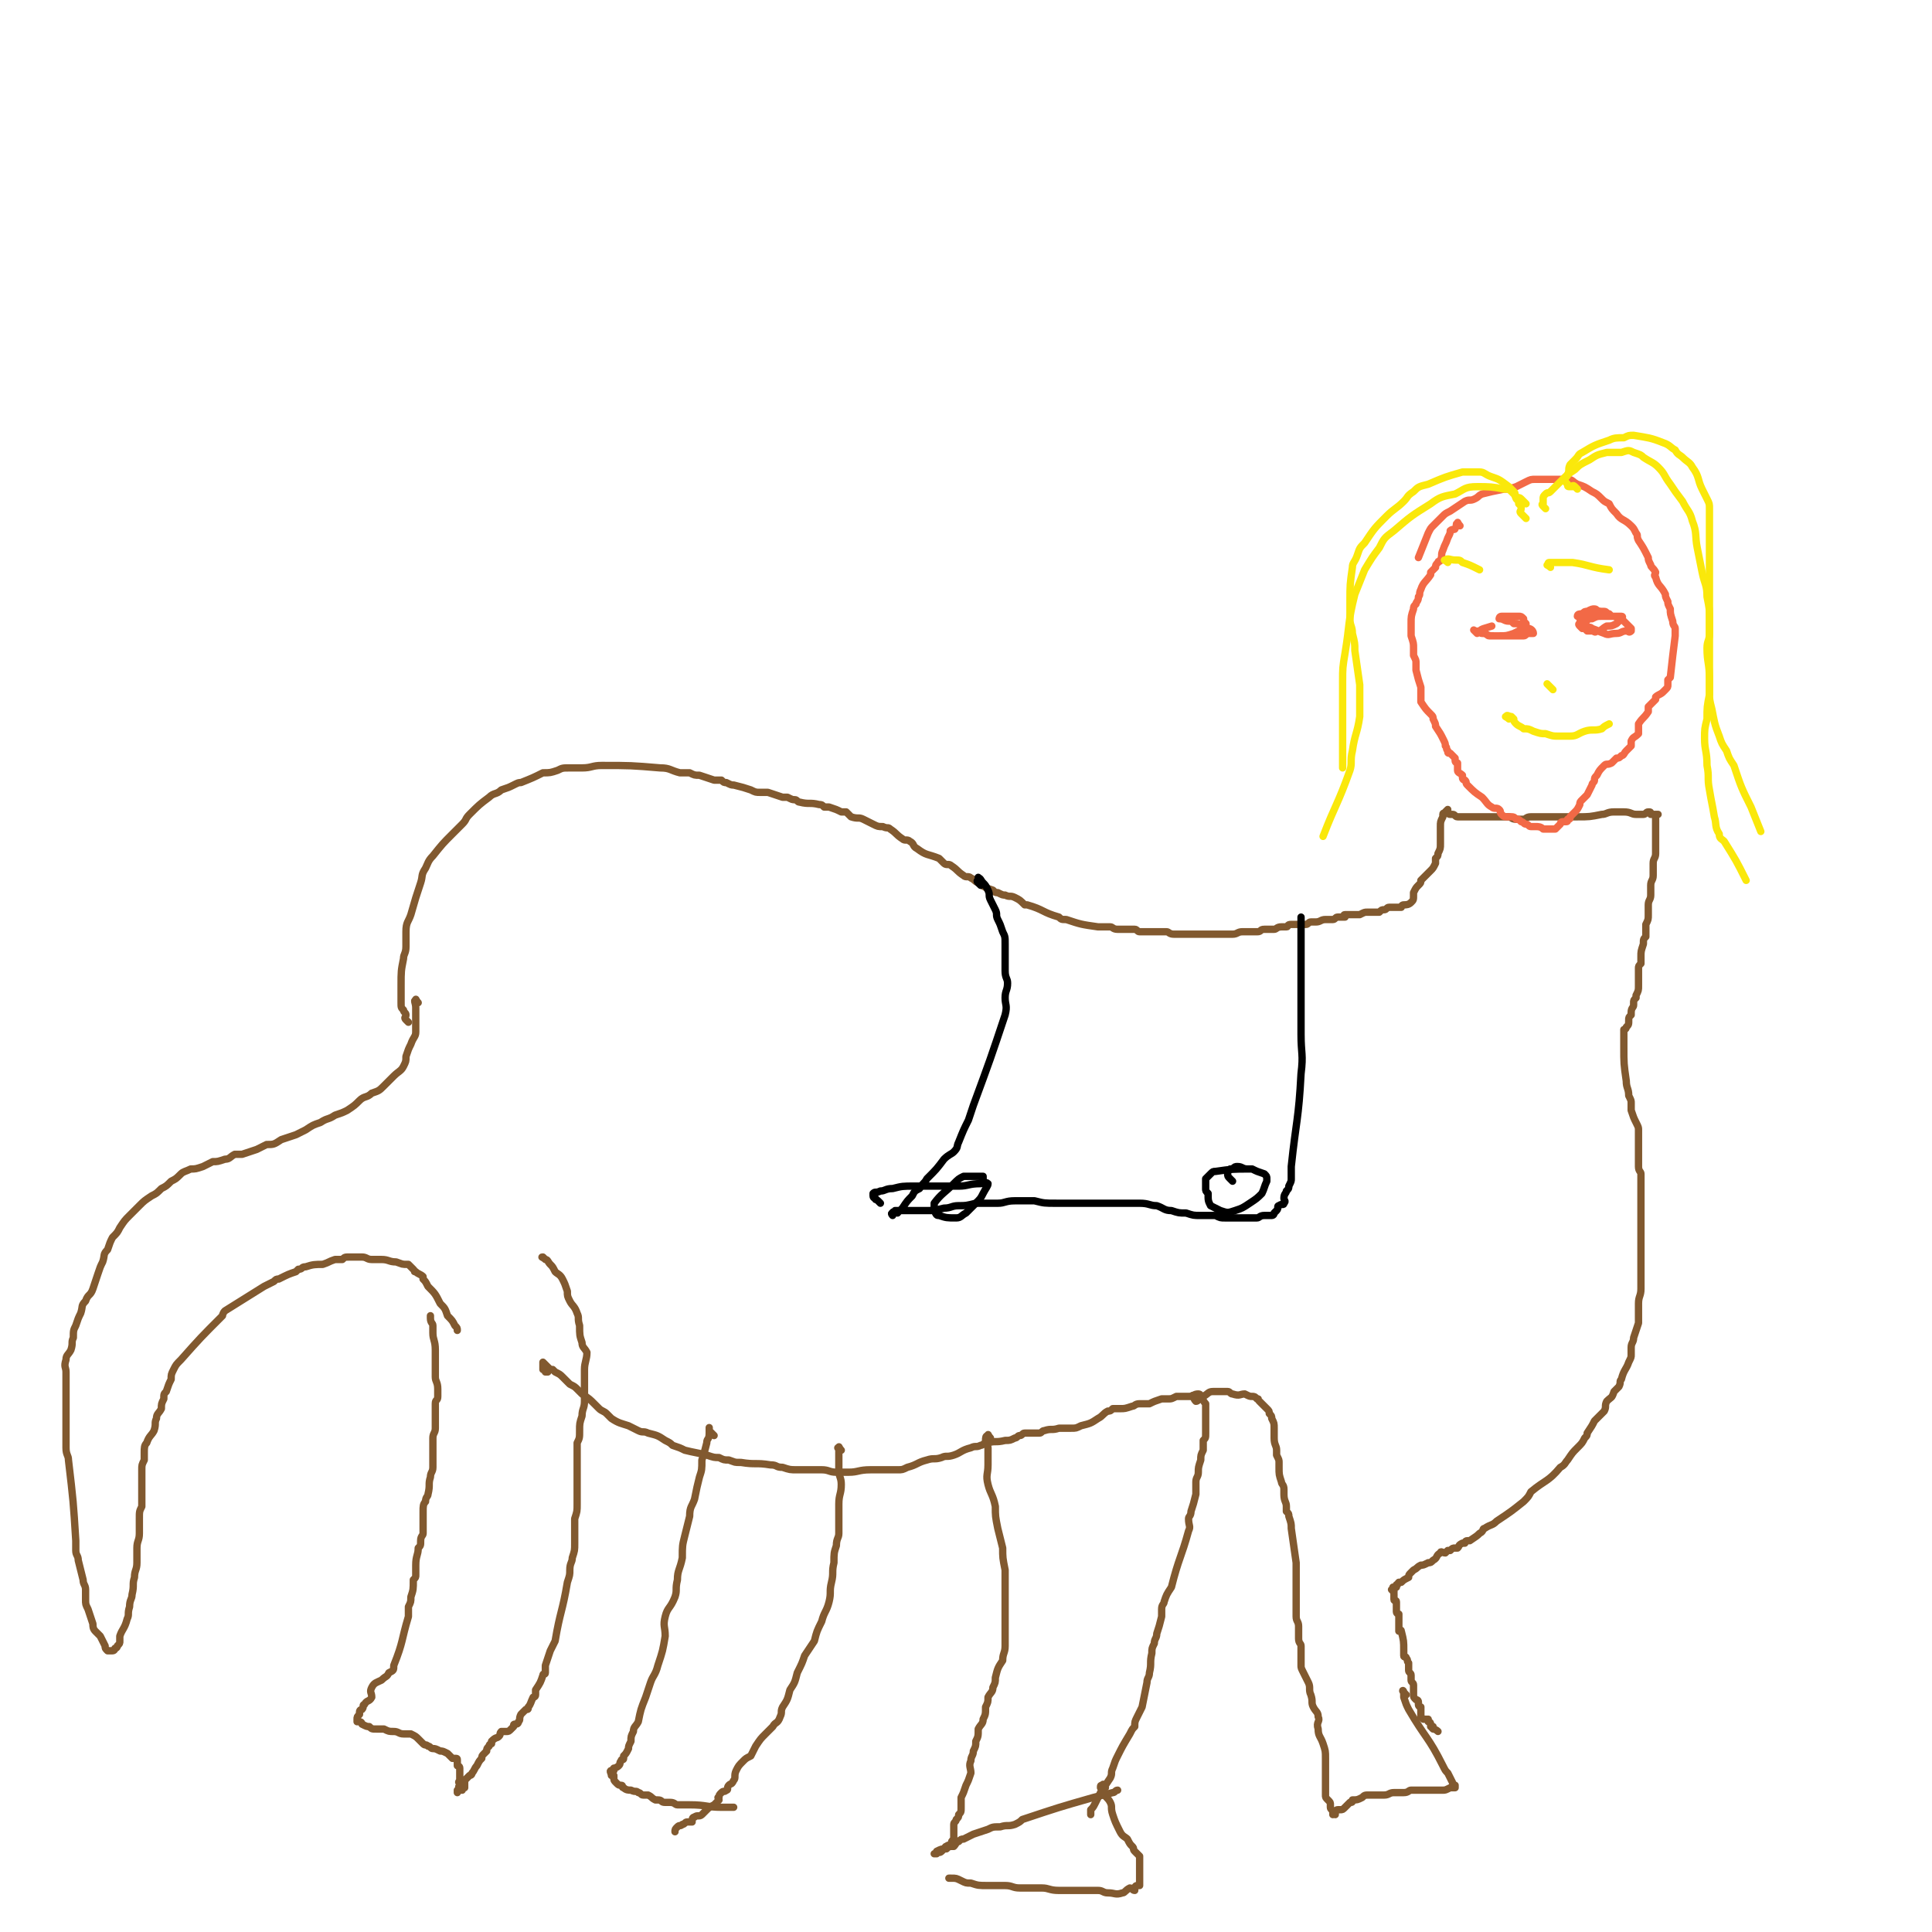 <svg viewBox='0 0 790 790' version='1.1' xmlns='http://www.w3.org/2000/svg' xmlns:xlink='http://www.w3.org/1999/xlink'><g fill='none' stroke='#81592F' stroke-width='3' stroke-linecap='round' stroke-linejoin='round'><path d='M167,418c-1,-1 -1,-1 -1,-1 -1,-1 0,-1 0,-2 0,-1 -1,-1 -1,-2 -1,-1 -1,-1 -1,-3 0,-1 0,-1 0,-3 0,-2 0,-2 0,-4 0,-6 0,-6 1,-11 0,-2 1,-2 1,-5 0,-3 0,-3 0,-6 0,-4 1,-4 2,-7 2,-7 2,-7 4,-13 1,-3 0,-3 2,-6 1,-2 1,-3 3,-5 4,-5 4,-5 8,-9 2,-2 2,-2 4,-4 2,-2 1,-2 3,-4 4,-4 4,-4 8,-7 2,-2 3,-1 5,-3 3,-1 3,-1 5,-2 2,-1 2,-1 3,-1 5,-2 5,-2 9,-4 3,0 3,0 6,-1 2,-1 2,-1 5,-1 2,0 2,0 5,0 4,0 4,-1 8,-1 12,0 12,0 24,1 4,0 4,1 8,2 2,0 2,0 4,0 2,1 2,1 4,1 3,1 3,1 6,2 2,0 2,0 3,0 1,1 1,1 2,1 2,1 2,1 3,1 4,1 4,1 7,2 2,1 2,1 4,1 2,0 2,0 3,0 3,1 3,1 6,2 1,0 1,0 2,0 2,1 2,1 3,1 1,0 1,1 2,1 4,1 4,0 8,1 1,0 1,0 2,1 1,0 1,0 2,0 3,1 3,1 5,2 1,0 1,0 2,0 1,1 1,1 2,2 3,1 3,0 5,1 2,1 2,1 4,2 2,1 2,1 4,1 2,1 2,0 3,1 3,2 2,2 5,4 1,1 2,0 3,1 2,1 1,2 3,3 4,3 4,2 9,4 1,1 1,1 2,2 1,1 2,0 3,1 3,2 2,2 5,4 1,1 2,0 3,1 2,1 1,1 3,2 3,2 3,2 6,3 1,1 1,1 2,1 2,1 2,1 3,1 2,1 2,0 4,1 2,1 2,1 4,3 0,0 0,0 1,0 7,2 6,3 13,5 1,1 1,1 3,1 6,2 6,2 13,3 2,0 2,0 5,0 1,0 1,1 3,1 3,0 3,0 7,0 1,0 1,1 2,1 1,0 1,0 2,0 2,0 2,0 3,0 2,0 2,0 4,0 1,0 1,0 2,0 1,0 1,1 3,1 3,0 4,0 7,0 2,0 2,0 3,0 2,0 2,0 3,0 1,0 1,0 2,0 3,0 3,0 6,0 1,0 2,0 3,0 2,0 2,-1 4,-1 3,0 3,0 6,0 2,0 1,-1 3,-1 1,0 1,0 2,0 1,0 1,0 2,0 1,0 1,-1 3,-1 1,0 1,0 2,0 1,0 0,-1 2,-1 2,0 2,0 4,0 1,0 1,0 2,0 1,0 1,-1 2,-1 0,0 1,0 2,0 2,0 2,-1 4,-1 0,0 0,0 1,0 1,0 1,0 2,0 1,0 1,-1 2,-1 1,0 2,0 3,0 0,0 -1,-1 0,-1 0,0 1,0 1,0 2,0 2,0 3,0 1,0 1,0 2,0 2,-1 2,-1 3,-1 2,0 2,0 3,0 1,0 1,0 2,0 1,-1 1,-1 2,-1 1,0 1,-1 2,-1 2,0 2,0 4,0 0,0 0,0 1,0 0,0 0,-1 1,-1 1,0 2,0 3,-1 1,-1 1,-1 1,-3 0,0 0,0 0,-1 1,-2 1,-2 2,-3 1,-1 1,-1 1,-2 1,-1 1,-1 2,-2 1,-1 1,-1 2,-2 1,-1 1,-1 2,-3 0,-1 0,-1 0,-2 1,-1 1,-1 1,-2 1,-2 1,-2 1,-4 0,-1 0,-1 0,-2 0,-1 0,-1 0,-2 0,-2 0,-2 0,-3 0,-2 0,-2 1,-4 0,0 0,0 0,-1 0,0 0,0 0,0 0,-1 1,0 1,-1 1,-1 1,-1 1,-1 0,0 0,1 0,1 0,0 0,0 0,0 0,0 0,1 1,1 0,0 1,0 1,0 1,0 1,1 2,1 0,0 1,0 1,0 1,0 1,0 2,0 2,0 2,0 4,0 2,0 2,0 3,0 2,0 2,0 4,0 1,0 1,0 3,0 2,0 2,0 4,0 1,0 1,1 3,1 0,0 0,0 1,0 1,0 1,0 2,0 1,0 1,-1 3,-1 3,0 3,0 6,0 2,0 2,0 4,0 1,0 1,0 3,0 2,0 2,0 5,0 1,0 1,0 1,0 5,0 5,0 10,-1 2,0 2,-1 5,-1 1,0 1,0 2,0 1,0 1,0 2,0 3,0 3,1 5,1 1,0 1,0 1,0 1,0 1,0 2,0 1,0 1,-1 2,-1 1,0 1,0 1,1 0,0 0,0 1,0 0,0 0,0 0,0 0,0 0,0 1,0 0,0 0,0 1,0 0,0 -1,0 -1,1 0,1 0,1 0,2 0,1 0,1 0,2 0,0 0,0 0,1 0,1 0,1 0,2 0,2 0,2 0,4 0,2 0,2 0,4 0,2 -1,2 -1,4 0,2 0,2 0,5 0,2 -1,2 -1,4 0,2 0,2 0,4 0,2 -1,2 -1,4 0,2 0,2 0,4 0,2 0,2 -1,4 0,2 0,2 0,5 -1,1 -1,1 -1,3 -1,3 -1,3 -1,5 0,2 0,2 0,3 -1,1 -1,1 -1,2 0,1 0,1 0,2 0,2 0,2 0,3 0,1 0,1 0,2 0,2 0,2 -1,4 0,1 0,1 0,1 -1,1 -1,1 -1,2 0,0 0,0 0,1 0,1 -1,1 -1,3 0,0 0,0 0,1 -1,1 -1,1 -1,2 0,2 0,2 -1,3 0,1 -1,1 -1,1 0,1 0,1 0,2 0,1 0,1 0,1 0,2 0,2 0,4 0,7 0,7 1,14 0,3 1,3 1,6 1,2 1,2 1,3 0,2 0,2 0,3 1,3 1,3 2,5 1,2 1,2 1,3 0,2 0,2 0,4 0,4 0,4 0,7 0,2 0,2 0,4 0,2 1,2 1,3 0,2 0,2 0,3 0,4 0,4 0,8 0,1 0,1 0,2 0,2 0,2 0,3 0,3 0,3 0,6 0,1 0,1 0,3 0,1 0,1 0,3 0,2 0,2 0,4 0,3 0,3 0,7 0,1 0,1 0,3 0,2 0,2 0,5 0,3 -1,3 -1,6 0,2 0,2 0,4 0,2 0,2 0,4 -1,3 -1,3 -2,6 0,2 -1,2 -1,4 0,1 0,1 0,3 0,1 0,1 -1,3 -1,3 -2,3 -3,7 -1,1 0,1 -1,3 -1,1 -1,1 -2,2 -1,3 -1,2 -3,4 -1,2 0,2 -1,4 -1,1 -1,1 -2,2 -1,1 -1,1 -2,2 -1,2 -1,2 -3,5 0,1 0,1 -1,2 -1,2 -1,2 -3,4 -2,2 -2,2 -4,5 -1,1 -1,2 -3,3 -5,6 -6,5 -12,10 -1,2 -1,2 -3,4 -5,4 -5,4 -11,8 -2,2 -2,1 -5,3 -1,0 0,1 -2,2 -1,1 -1,1 -4,3 0,0 -1,0 -1,0 -1,0 -1,1 -1,1 -1,0 -1,0 -1,0 -2,1 -1,1 -2,2 -1,0 -1,0 -1,0 -1,0 -1,0 -2,1 -1,0 -1,0 -1,0 -1,1 -1,1 -1,1 -1,0 -2,-1 -2,0 -2,1 -1,2 -3,3 -1,1 -1,1 -2,1 -2,1 -2,1 -3,1 -2,1 -1,1 -3,2 -1,1 -1,1 -1,1 -1,1 -1,1 -1,2 -2,1 -2,1 -3,2 -1,0 -1,0 -1,0 -1,1 0,1 -1,1 0,0 0,0 0,0 0,1 0,1 0,1 -1,0 -1,0 -1,0 -1,0 0,0 0,0 0,1 0,1 0,2 0,0 -1,-1 -1,-1 0,0 0,0 0,0 1,1 1,1 1,2 0,1 0,1 0,1 0,1 0,1 0,1 0,1 1,0 1,1 0,1 0,1 0,1 0,1 0,1 0,1 0,0 0,0 0,0 0,0 0,1 0,1 0,1 0,1 0,1 0,1 1,1 1,1 0,0 0,0 0,0 0,1 0,1 0,3 0,0 0,0 0,1 0,1 0,1 0,2 0,0 0,0 0,1 0,0 1,-1 1,0 1,4 1,4 1,8 0,1 0,1 0,2 0,1 1,0 1,1 1,1 0,1 1,2 0,0 0,0 0,1 0,1 0,1 0,2 0,1 1,1 1,2 0,0 0,0 0,1 0,0 0,0 0,1 0,1 1,1 1,2 0,1 0,1 0,1 0,1 0,1 0,2 0,0 0,0 0,1 0,1 0,1 1,2 0,0 1,0 1,1 0,0 0,0 0,1 0,1 1,1 1,1 0,1 0,1 0,2 0,1 0,1 0,2 0,0 0,0 1,1 1,0 1,0 2,0 0,0 0,1 0,1 0,0 1,0 1,1 0,0 0,0 0,0 0,0 0,1 0,1 0,0 1,0 1,0 0,0 0,0 0,0 0,1 0,1 0,1 0,0 0,0 0,0 0,0 -1,-1 0,0 0,0 1,0 2,1 '/><path d='M575,693c-1,-1 -1,-1 -1,-1 -1,-1 0,-1 0,0 0,0 0,0 0,1 0,1 0,1 0,1 1,3 1,3 2,5 7,12 8,11 14,23 1,2 1,2 2,3 1,2 1,2 2,4 0,0 0,1 0,1 0,0 1,0 1,0 0,1 0,1 0,1 0,0 0,0 0,0 0,0 -1,0 -1,0 -1,0 -1,0 -1,0 -2,1 -2,1 -3,1 -2,0 -2,0 -3,0 -2,0 -2,0 -4,0 -3,0 -3,0 -6,0 -1,0 -1,1 -3,1 -2,0 -2,0 -4,0 -2,0 -2,1 -4,1 -3,0 -3,0 -6,0 -2,0 -2,0 -3,1 -2,1 -2,1 -4,1 0,1 0,1 -1,1 -1,1 -1,1 -2,2 -1,1 -1,1 -2,1 -1,0 -1,0 -1,0 -1,0 -1,1 -1,2 -1,0 -1,-1 -1,-1 0,0 0,1 0,1 0,0 0,-1 0,-1 0,-1 -1,-1 -1,-2 0,-1 0,-1 0,-1 0,-1 0,-1 -1,-2 -1,-1 -1,-1 -1,-2 0,-2 0,-2 0,-4 0,-3 0,-3 0,-5 0,-3 0,-3 0,-6 0,-3 0,-3 -1,-6 -1,-3 -2,-3 -2,-6 -1,-3 1,-3 0,-5 0,-2 -1,-2 -2,-4 -1,-2 0,-2 -1,-5 -1,-2 0,-3 -1,-5 -1,-2 -1,-2 -2,-4 -1,-2 -1,-2 -1,-3 0,-2 0,-2 0,-4 0,-2 0,-2 0,-4 0,-1 -1,-1 -1,-3 0,-2 0,-2 0,-5 0,-2 -1,-2 -1,-4 0,-1 0,-1 0,-3 0,-2 0,-2 0,-4 0,-1 0,-1 0,-3 0,-1 0,-1 0,-3 0,-1 0,-1 0,-2 0,-1 0,-1 0,-1 0,-2 0,-2 0,-3 0,-1 0,-1 0,-3 -1,-7 -1,-7 -2,-14 0,-2 0,-2 -1,-5 0,-1 0,-1 -1,-2 0,-1 0,-1 0,-2 0,-2 -1,-2 -1,-5 0,-1 0,-1 0,-2 0,-2 -1,-2 -1,-3 -1,-3 -1,-3 -1,-6 0,-1 0,-1 0,-2 0,-1 0,-1 -1,-3 0,-1 0,-1 0,-2 0,-2 -1,-2 -1,-5 0,-1 0,-1 0,-2 0,-1 0,-1 0,-2 0,-2 0,-2 -1,-4 0,-1 0,-1 -1,-2 0,-1 0,-1 -1,-2 -1,-1 -1,-1 -3,-3 -1,-1 0,-1 -1,-1 -1,-1 -1,-1 -2,-1 -1,0 -1,0 -3,-1 -2,0 -2,1 -5,0 -1,0 -1,-1 -2,-1 -1,0 -1,0 -3,0 -2,0 -2,0 -3,0 -2,0 -2,1 -4,2 -1,0 -1,-1 -2,-1 -2,0 -2,1 -3,1 -3,0 -3,0 -6,0 -2,1 -2,1 -3,1 -2,0 -2,0 -3,0 -3,1 -3,1 -5,2 -1,0 -1,0 -2,0 -1,0 -1,0 -2,0 -2,0 -2,1 -3,1 -3,1 -3,1 -5,1 -2,0 -2,0 -3,0 -1,1 -1,1 -2,1 -2,1 -2,2 -4,3 -3,2 -3,2 -7,3 -2,1 -2,1 -4,1 -1,0 -1,0 -3,0 -1,0 -1,0 -2,0 -3,1 -3,0 -6,1 -1,0 -1,1 -2,1 -1,0 -1,0 -2,0 -2,0 -2,0 -4,0 -1,0 -1,1 -2,1 -1,0 -1,1 -2,1 -2,1 -2,1 -4,1 -4,1 -4,0 -7,1 -2,0 -2,1 -3,1 -2,1 -2,0 -4,1 -4,1 -4,2 -7,3 -3,1 -3,0 -5,1 -3,1 -3,0 -6,1 -4,1 -4,2 -8,3 -2,1 -2,1 -4,1 -3,0 -3,0 -6,0 -3,0 -3,0 -5,0 -5,0 -5,1 -9,1 -3,0 -3,0 -5,0 -3,0 -3,-1 -6,-1 -5,0 -5,0 -10,0 -3,0 -3,0 -6,-1 -3,0 -2,-1 -5,-1 -6,-1 -6,0 -12,-1 -3,0 -2,0 -5,-1 -2,0 -2,0 -4,-1 -2,0 -2,0 -5,-1 -4,-1 -5,-1 -9,-2 -2,-1 -2,-1 -5,-2 -1,-1 -1,-1 -3,-2 -3,-2 -3,-2 -7,-3 -2,-1 -2,0 -4,-1 -2,-1 -2,-1 -4,-2 -3,-1 -4,-1 -7,-3 -1,-1 -1,-1 -2,-2 -1,-1 -2,-1 -3,-2 -1,-1 -1,-1 -2,-2 -2,-2 -2,-2 -5,-4 -1,-1 -1,-1 -2,-2 -1,-1 -1,-1 -3,-2 -1,-1 -1,-1 -3,-3 -1,-1 -1,-1 -3,-2 0,0 0,0 -1,-1 -1,0 -1,0 -2,-1 0,0 0,0 -1,-1 0,0 -1,-1 -1,-1 0,0 0,1 0,1 0,0 0,0 0,1 0,0 0,0 0,1 0,0 1,-1 1,-1 0,0 0,1 0,1 0,1 0,1 0,1 0,0 1,0 1,0 '/><path d='M223,515c-1,-1 -2,-1 -1,-1 0,0 0,0 1,1 1,0 1,1 2,2 1,1 1,1 2,3 1,1 2,1 3,3 1,2 1,2 2,5 0,2 0,2 1,4 1,2 2,2 3,5 1,2 0,2 1,5 0,4 0,4 1,7 0,2 1,2 2,4 0,3 -1,4 -1,7 0,3 0,3 0,6 0,4 0,4 0,7 0,3 -1,3 -1,6 -1,3 -1,3 -1,6 0,3 0,3 -1,5 0,3 0,3 0,6 0,3 0,3 0,6 0,3 0,3 0,7 0,3 0,3 0,6 0,3 0,3 -1,6 0,3 0,3 0,5 0,3 0,3 0,5 0,3 0,3 -1,6 0,2 -1,2 -1,5 0,2 0,2 -1,5 -2,12 -3,12 -5,24 -1,2 -1,2 -2,4 -1,3 -1,3 -2,6 0,1 0,1 0,3 0,1 -1,0 -1,1 -1,3 -1,3 -3,6 0,0 0,1 0,2 0,1 -1,1 -1,1 -1,2 -1,3 -2,4 0,1 0,1 -1,1 -1,1 -1,1 -1,1 -1,1 -1,1 -1,1 -1,2 0,2 -1,3 0,1 -1,1 -1,1 -1,0 -1,0 -1,1 -1,1 -1,1 -1,1 -1,1 -1,1 -2,1 -1,0 -1,0 -2,0 -1,1 0,1 -1,2 -1,1 -1,0 -3,2 0,0 0,0 0,1 0,0 -1,0 -1,1 -1,1 -1,1 -1,2 0,0 0,0 -1,1 -1,1 -1,1 -1,2 -1,1 -1,1 -2,3 -1,1 -1,2 -2,3 0,1 -1,1 -1,1 -1,1 -1,1 -1,1 -1,1 -1,1 -1,2 0,0 0,0 0,1 0,0 0,0 0,1 0,0 -1,0 -1,0 0,0 0,0 0,0 -1,1 -1,1 -1,1 -1,0 -1,0 -1,0 0,0 0,0 0,0 0,1 0,1 0,1 0,0 0,-1 0,-1 0,0 0,0 1,0 0,0 1,0 1,0 -1,0 -2,0 -2,0 0,0 1,0 1,-1 0,0 0,0 0,0 0,0 0,0 0,0 0,0 0,0 0,0 -1,-1 0,0 0,0 0,0 0,0 0,0 1,-1 1,-1 1,-1 0,-1 0,-1 -1,-1 0,0 0,0 0,0 -1,0 0,-1 0,-1 0,-1 0,-1 0,-1 0,-1 0,-1 0,-1 0,-1 0,-1 0,-1 0,-1 0,-1 0,-1 0,-1 0,-1 0,-1 0,-1 -1,-1 -1,-1 0,-1 0,-1 0,-1 0,-1 0,-1 0,-1 0,-1 0,-1 -1,-1 0,0 0,0 -1,0 0,0 0,0 -1,-1 0,0 0,0 0,0 -1,-1 -1,-1 -1,-1 -2,-1 -2,-1 -3,-1 -2,-1 -2,-1 -3,-1 -1,0 -1,-1 -2,-1 -1,-1 -1,0 -2,-1 -1,-1 -1,-1 -2,-2 -1,-1 -1,-1 -3,-2 -1,0 -1,0 -3,0 -2,0 -2,-1 -4,-1 -2,0 -2,0 -4,-1 -1,0 -1,0 -3,0 -2,0 -2,0 -3,-1 -1,0 -1,0 -3,-1 0,0 0,0 0,0 0,0 0,-1 -1,-1 0,0 0,0 -1,0 0,0 0,0 0,0 0,-1 0,-1 0,-1 0,-1 0,-1 1,-2 0,-1 0,-1 0,-1 0,-1 1,-1 1,-1 1,-1 0,-2 1,-2 1,-2 2,-1 3,-3 0,-2 -1,-2 0,-4 1,-2 2,-2 4,-3 2,-2 2,-1 3,-3 2,-1 2,-1 2,-3 4,-10 3,-10 6,-20 0,-2 0,-2 0,-4 1,-2 1,-2 1,-4 1,-3 1,-3 1,-7 1,-1 1,-1 1,-2 0,-2 0,-2 0,-4 0,-4 1,-4 1,-7 1,-1 1,-1 1,-3 0,-2 1,-2 1,-3 0,-2 0,-2 0,-3 0,-3 0,-3 0,-6 0,-2 0,-3 1,-4 0,-2 1,-2 1,-3 1,-4 0,-4 1,-7 0,-2 1,-2 1,-4 0,-4 0,-4 0,-8 0,-2 0,-2 0,-4 0,-2 1,-2 1,-4 0,-2 0,-2 0,-4 0,-3 0,-3 0,-6 0,-2 1,-1 1,-3 0,-2 0,-2 0,-3 0,-3 -1,-3 -1,-5 0,-1 0,-1 0,-2 0,-2 0,-2 0,-4 0,-2 0,-2 0,-5 0,-4 -1,-4 -1,-7 0,-1 0,-2 0,-3 0,-1 -1,-1 -1,-3 0,0 0,0 0,-1 '/><path d='M171,410c-1,-1 -1,-2 -1,-1 -1,0 0,1 0,3 0,2 0,2 0,4 0,3 0,3 0,6 0,2 -1,2 -2,5 -1,2 -1,2 -2,5 0,2 0,2 -1,4 -1,2 -2,2 -4,4 -2,2 -2,2 -4,4 -2,2 -2,2 -5,3 -2,2 -3,1 -5,3 -2,2 -2,2 -5,4 -2,1 -2,1 -5,2 -3,2 -3,1 -6,3 -3,1 -3,1 -6,3 -2,1 -2,1 -4,2 -3,1 -3,1 -6,2 -3,2 -3,2 -6,2 -2,1 -2,1 -4,2 -3,1 -3,1 -6,2 -1,0 -1,0 -3,0 -2,1 -2,2 -4,2 -3,1 -3,1 -5,1 -2,1 -2,1 -4,2 -3,1 -3,1 -5,1 -2,1 -3,1 -4,2 -2,2 -2,2 -4,3 -2,2 -2,2 -4,3 -2,2 -2,2 -4,3 -3,2 -3,2 -5,4 -2,2 -2,2 -4,4 -2,2 -2,2 -4,5 -1,2 -1,2 -3,4 -1,2 -1,2 -2,5 -2,2 -1,2 -2,5 -1,2 -1,2 -2,5 -1,3 -1,3 -2,6 -1,3 -2,2 -3,5 -2,2 -1,2 -2,5 -1,2 -1,2 -2,5 -1,2 -1,2 -1,5 -1,2 0,2 -1,5 -1,2 -2,2 -2,4 -1,3 0,3 0,5 0,3 0,3 0,6 0,1 0,1 0,3 0,2 0,2 0,4 0,2 0,2 0,4 0,2 0,2 0,3 0,2 0,2 0,4 0,2 0,2 0,4 0,2 0,2 0,3 0,3 1,3 1,5 2,17 2,17 3,33 0,2 0,2 0,4 0,2 1,2 1,4 1,4 1,4 2,8 0,2 1,2 1,4 0,2 0,2 0,4 0,2 0,2 1,4 1,3 1,3 2,6 0,1 0,2 1,3 1,1 1,1 2,2 1,2 1,2 2,4 0,1 0,1 1,2 1,0 1,0 2,0 0,0 0,0 0,0 1,0 1,-1 1,-1 0,0 1,0 1,-1 1,-1 1,-1 1,-2 0,-1 0,-1 0,-2 1,-3 2,-3 3,-7 1,-2 0,-2 1,-5 0,-3 1,-3 1,-5 1,-4 0,-4 1,-7 0,-3 1,-3 1,-6 0,-3 0,-3 0,-6 0,-3 1,-3 1,-6 0,-1 0,-1 0,-3 0,-2 0,-2 0,-3 0,-3 0,-3 1,-5 0,-3 0,-3 0,-5 0,-3 0,-3 0,-6 0,-2 0,-2 0,-4 0,-2 0,-2 1,-4 0,-1 0,-1 0,-3 0,-2 0,-3 1,-4 1,-3 2,-3 3,-5 1,-3 0,-3 1,-5 0,-2 1,-2 2,-4 0,-2 0,-2 1,-4 0,-2 0,-2 1,-3 1,-3 1,-3 2,-5 0,-2 0,-2 1,-4 1,-2 1,-2 3,-4 8,-9 8,-9 17,-18 0,0 0,-1 1,-2 8,-5 8,-5 16,-10 2,-1 2,-1 4,-2 1,-1 1,-1 2,-1 4,-2 4,-2 7,-3 1,-1 1,-1 1,-1 2,0 1,-1 3,-1 3,-1 4,-1 7,-1 3,-1 2,-1 5,-2 1,0 1,0 3,0 1,-1 1,-1 3,-1 3,0 3,0 5,0 2,0 2,1 4,1 2,0 2,0 4,0 3,0 3,1 6,1 3,1 2,1 5,1 0,0 0,0 0,0 1,1 1,1 2,2 1,1 0,1 1,1 1,1 2,1 3,2 0,0 0,1 0,1 1,1 1,1 2,3 3,3 3,3 5,7 2,2 2,2 3,5 2,2 2,2 3,4 1,1 1,1 1,2 '/><path d='M489,572c-1,-1 -2,-2 -1,-1 0,0 0,1 1,2 1,0 1,-1 2,-1 1,0 1,1 2,2 0,0 0,0 0,1 0,1 0,1 0,2 0,0 0,0 0,0 0,1 0,1 0,2 0,1 0,1 0,2 0,2 0,2 0,3 0,1 0,1 0,2 0,2 0,2 -1,3 0,2 0,2 0,4 -1,2 -1,2 -1,4 -1,3 -1,3 -1,5 0,2 -1,2 -1,4 0,2 0,3 0,5 -1,4 -1,4 -2,7 0,2 -1,2 -1,3 0,3 1,3 0,5 -3,11 -4,11 -7,23 -2,3 -2,3 -3,6 0,1 -1,1 -1,3 0,1 0,1 0,3 -1,4 -1,4 -2,7 0,2 -1,2 -1,4 -1,2 -1,2 -1,4 -1,4 0,4 -1,8 0,2 -1,2 -1,4 -1,5 -1,5 -2,10 -1,2 -1,2 -2,4 -1,2 -1,2 -1,4 -1,1 -1,1 -2,3 -3,5 -3,5 -5,9 -1,2 -1,2 -2,5 -1,2 0,2 -1,4 -2,3 -2,3 -4,6 -1,2 -1,2 -2,4 -1,2 -1,2 -2,3 0,1 0,1 0,2 '/><path d='M405,588c-1,-1 -1,-2 -1,-1 -1,0 -1,1 -1,2 0,2 1,2 1,3 0,4 0,4 0,7 0,4 -1,4 0,8 1,4 2,4 3,9 0,4 0,4 1,9 1,4 1,4 2,8 0,4 0,4 1,9 0,4 0,4 0,8 0,5 0,5 0,9 0,4 0,4 0,7 0,3 0,4 0,7 0,3 -1,3 -1,6 -2,3 -2,3 -3,7 0,2 0,2 -1,4 0,2 -1,2 -2,4 0,2 0,2 -1,4 0,3 0,3 -1,5 0,2 -1,2 -2,4 0,3 0,3 -1,5 0,2 0,2 -1,4 0,2 -1,2 -1,4 -1,2 0,3 0,5 -1,3 -1,3 -2,5 -1,3 -1,3 -2,5 0,2 0,2 0,4 0,2 0,2 -1,3 0,1 0,1 -1,2 0,1 -1,1 -1,2 0,1 0,1 0,2 0,1 0,1 0,1 0,1 0,1 0,1 0,1 0,1 0,2 -1,1 -1,1 -1,2 -1,1 -1,0 -2,1 -1,0 0,1 -1,1 -1,1 -1,1 -1,1 -1,1 -1,0 -2,0 0,0 0,1 0,1 0,0 -1,0 -1,0 0,0 1,0 1,0 0,0 0,-1 0,-1 0,0 0,0 0,0 2,-1 2,-1 4,-1 1,-1 1,-1 3,-1 1,-1 1,-2 2,-2 1,-1 1,-1 2,-1 2,-1 2,-1 4,-2 3,-1 3,-1 6,-2 2,-1 2,-1 5,-1 3,-1 3,0 6,-1 2,-1 2,-1 3,-2 15,-5 15,-5 29,-9 4,-1 4,-1 8,-2 1,0 1,-1 2,-1 '/><path d='M452,731c-1,-1 -1,-2 -1,-1 -1,0 -1,0 -1,1 0,0 0,0 0,0 1,0 1,0 1,0 0,1 -1,1 0,2 1,2 2,2 3,4 1,2 0,2 1,5 1,3 1,3 3,7 1,2 2,2 3,3 1,2 1,2 2,3 1,1 0,1 1,2 1,1 1,1 2,2 0,1 0,1 0,1 0,1 0,1 0,2 0,3 0,3 0,5 0,0 0,0 0,1 0,1 0,1 0,2 0,1 0,1 0,1 0,0 -1,0 -1,0 -1,0 -1,1 -1,2 -1,0 -1,-1 -2,-1 -2,1 -2,2 -3,2 -3,1 -3,0 -6,0 -2,0 -2,-1 -4,-1 -4,0 -4,0 -7,0 -5,0 -5,0 -9,0 -4,0 -4,-1 -7,-1 -4,0 -4,0 -9,0 -3,0 -3,-1 -6,-1 -3,0 -3,0 -7,0 -4,0 -4,0 -7,-1 -2,0 -2,0 -4,-1 -2,-1 -2,-1 -4,-1 -1,0 -1,0 -1,0 '/><path d='M344,593c-1,-1 -1,-2 -1,-1 -1,0 0,0 0,1 0,2 0,2 0,4 0,2 0,2 0,4 0,3 1,3 1,6 0,4 -1,4 -1,8 0,3 0,3 0,6 0,3 0,3 0,6 0,2 -1,2 -1,5 -1,3 -1,3 -1,7 -1,4 0,4 -1,8 -1,4 0,4 -1,8 -1,4 -2,4 -3,8 -2,4 -2,4 -3,8 -2,3 -2,3 -4,6 -1,3 -1,3 -3,7 -1,4 -1,4 -3,7 -1,4 -1,4 -3,7 -1,2 0,2 -1,4 -1,3 -2,2 -3,4 -2,2 -2,2 -3,3 -2,2 -2,2 -4,5 -1,2 -1,2 -2,4 -2,1 -2,1 -3,2 -2,2 -2,2 -3,4 -1,2 0,3 -1,4 -1,2 -1,1 -2,2 -1,1 0,2 -1,2 -1,1 -1,0 -2,1 -1,1 -1,1 -1,2 -1,0 0,0 0,1 -1,1 -1,1 -2,2 -2,1 -2,1 -3,2 -1,1 -1,1 -2,2 -1,1 -2,0 -3,1 -1,0 -1,1 -1,2 -1,0 -1,0 -2,0 -1,0 -1,1 -2,1 -1,1 -1,0 -2,1 -1,1 -1,1 -1,2 '/><path d='M292,587c-1,-1 -1,-1 -1,-1 -1,-1 0,0 0,0 -1,0 -1,-1 -1,-1 0,-1 0,-2 0,-1 0,0 0,1 0,2 0,3 -1,2 -1,4 -1,4 -1,4 -2,7 0,4 0,4 -1,7 -1,4 -1,4 -2,9 -1,3 -2,3 -2,7 -1,4 -1,4 -2,8 -1,4 -1,4 -1,9 -1,5 -2,5 -2,9 -1,4 0,4 -1,7 -2,5 -3,4 -4,8 -1,4 0,4 0,8 -1,6 -1,6 -3,12 -1,4 -2,4 -3,7 -1,3 -1,3 -2,6 -2,5 -2,5 -3,10 -1,2 -2,2 -2,4 -1,2 -1,2 -1,4 -1,2 -1,2 -1,3 -1,2 -1,2 -2,3 0,1 0,1 0,1 0,1 -1,0 -1,1 -1,1 0,1 -1,2 -1,1 -2,1 -2,1 -1,1 0,1 0,1 0,0 -1,0 -1,0 -1,0 0,1 0,2 0,0 1,0 1,0 0,0 0,0 0,0 0,0 0,1 0,1 0,1 0,1 1,2 1,1 1,1 2,1 1,0 0,1 1,1 1,1 2,1 3,1 2,1 2,0 3,1 1,0 1,1 2,1 1,0 1,0 2,0 2,1 1,1 3,2 0,0 0,0 1,0 2,0 1,1 3,1 1,0 1,0 2,0 2,0 2,1 3,1 2,0 2,0 5,0 7,0 7,1 13,1 1,0 1,0 2,0 0,0 0,0 1,0 0,0 0,0 1,0 0,0 0,0 0,0 1,0 1,0 1,0 0,0 0,0 0,0 '/></g>
<g fill='none' stroke='#000000' stroke-width='3' stroke-linecap='round' stroke-linejoin='round'><path d='M401,362c-1,-1 -1,-1 -1,-1 -1,-1 0,-1 0,-1 0,-1 0,-2 0,-1 1,0 1,1 2,2 1,1 1,1 2,3 1,2 0,2 1,4 1,2 1,2 2,4 1,2 0,2 1,4 1,2 1,2 2,5 1,2 1,2 1,5 0,3 0,3 0,6 0,2 0,2 0,5 0,3 1,3 1,5 0,3 -1,3 -1,6 0,3 1,3 0,7 -6,18 -6,18 -13,37 -1,3 -1,3 -2,6 -2,4 -2,4 -4,9 -1,2 0,2 -2,4 -1,1 -2,1 -4,3 -3,4 -3,4 -7,8 -1,2 -2,2 -3,4 -2,1 -2,1 -3,3 -2,2 -2,2 -4,5 0,0 0,0 -1,1 -1,0 0,0 -1,1 -1,0 -2,-1 -2,0 -1,0 0,1 0,1 0,0 0,-1 0,-1 0,-1 1,0 1,0 0,0 0,-1 0,-1 0,0 1,0 2,0 0,0 0,0 1,0 1,0 1,0 2,0 2,0 2,0 3,0 3,0 3,0 5,0 3,0 3,0 7,-1 3,0 3,-1 6,-1 3,0 3,0 7,-1 4,0 4,0 9,0 3,0 3,-1 7,-1 4,0 4,0 8,0 4,1 4,1 9,1 3,0 3,0 6,0 4,0 4,0 7,0 4,0 4,0 8,0 4,0 4,0 7,0 3,0 3,0 6,0 4,0 4,1 7,1 3,1 3,2 6,2 3,1 3,1 6,1 3,1 3,1 6,1 3,0 3,0 6,0 2,1 2,1 4,1 2,0 2,0 4,0 2,0 2,0 3,0 3,0 3,0 6,0 1,0 1,-1 3,-1 1,0 1,0 2,0 1,0 1,0 1,0 1,0 1,-1 1,-1 1,-1 1,-1 1,-1 1,-1 0,-2 1,-2 1,-1 2,0 2,-1 1,-1 0,-1 0,-2 0,-2 1,-2 1,-3 1,-1 1,-1 1,-2 1,-2 1,-2 1,-3 0,-3 0,-3 0,-5 2,-19 3,-19 4,-38 1,-8 0,-8 0,-16 0,-4 0,-4 0,-8 0,-3 0,-3 0,-7 0,-7 0,-7 0,-14 0,-3 0,-3 0,-6 0,-3 0,-3 0,-5 0,-2 0,-2 0,-4 0,-2 0,-2 0,-4 0,0 0,0 0,0 '/><path d='M504,483c-1,-1 -1,-1 -1,-1 -1,-1 -1,-1 -1,-2 0,0 0,0 0,0 0,-1 0,-1 1,-2 0,0 0,0 1,0 1,-1 1,-1 2,-1 2,0 2,1 4,1 1,0 1,0 2,0 2,1 2,1 5,2 1,1 1,1 1,2 0,1 0,1 0,1 -1,2 -1,3 -2,5 -2,2 -2,2 -5,4 -3,2 -3,2 -6,3 -3,1 -3,1 -6,0 -2,-1 -2,-1 -4,-2 -1,-2 -1,-2 -1,-5 -1,-1 -1,-1 -1,-2 0,-2 0,-2 0,-4 1,-1 1,-1 2,-2 1,-1 1,-1 2,-1 7,-1 7,-1 14,-1 '/><path d='M360,492c-1,-1 -1,-1 -1,-1 -1,-1 -1,0 -1,-1 0,0 -1,0 -1,-1 0,0 0,-1 0,-1 1,-1 1,0 3,-1 2,0 2,-1 5,-1 4,-1 4,-1 9,-1 4,0 4,0 9,0 4,0 4,0 9,0 4,0 4,-1 9,-1 1,0 2,-1 3,0 0,1 -1,2 -2,4 -1,2 -1,2 -3,4 -2,2 -2,2 -4,4 -2,1 -2,2 -4,2 -4,0 -4,0 -7,-1 -1,0 -1,0 -2,-2 0,-1 0,-2 0,-3 3,-4 4,-4 8,-8 2,-2 2,-2 4,-3 4,0 4,0 8,0 0,0 0,1 0,1 '/></g>
<g fill='none' stroke='#F26946' stroke-width='3' stroke-linecap='round' stroke-linejoin='round'><path d='M597,215c-1,-1 -1,-2 -1,-1 -1,0 0,1 -1,2 0,1 -1,0 -2,1 0,1 0,1 -1,3 -1,3 -1,2 -2,5 -1,2 0,2 -1,4 0,1 -1,0 -1,1 -1,1 -1,1 -1,2 -1,1 -1,1 -2,2 0,1 0,1 0,1 -2,3 -3,3 -4,6 -1,2 0,2 -1,3 0,2 -1,2 -1,3 -1,1 -1,1 -1,2 -1,3 -1,3 -1,6 0,1 0,1 0,2 0,2 0,2 0,3 1,3 1,3 1,5 0,2 0,2 0,3 1,2 1,2 1,3 0,2 0,2 0,3 1,4 1,4 2,7 0,2 0,2 0,3 0,2 0,2 0,3 2,3 2,3 4,5 1,1 1,1 1,2 1,2 1,2 1,3 2,3 2,3 3,5 1,2 1,2 1,3 1,1 0,1 1,2 0,1 0,1 1,1 1,1 1,1 2,2 0,0 0,1 0,1 0,1 1,1 1,1 0,1 0,2 0,3 0,1 1,1 2,2 0,0 0,0 0,1 0,1 1,1 1,1 1,1 0,1 1,2 3,3 3,3 6,5 2,2 2,3 4,4 1,1 2,0 3,1 1,1 0,1 1,2 1,1 1,1 3,1 0,0 0,0 1,0 1,0 1,0 2,1 1,0 1,0 2,1 1,0 1,1 2,1 1,0 1,1 2,1 1,0 1,0 2,0 1,0 2,0 3,1 0,0 0,0 0,0 1,0 1,0 2,0 0,0 0,0 1,0 0,0 0,0 1,0 0,0 1,0 1,0 0,0 0,0 1,-1 0,0 0,0 1,-1 0,0 0,0 0,0 0,0 0,-1 1,-1 0,0 0,0 1,0 1,0 1,0 1,-1 1,0 1,0 1,-1 1,-1 1,-1 2,-2 1,-1 1,-1 2,-3 0,-1 0,-1 1,-2 1,-1 1,-1 2,-2 1,-2 1,-2 2,-4 0,-1 1,-1 1,-2 0,-1 0,-1 1,-2 1,-2 1,-2 3,-4 1,-1 1,0 3,-1 1,-1 1,-1 2,-2 1,0 1,0 2,-1 1,0 1,-1 2,-2 1,-1 1,-1 2,-2 0,0 0,-1 0,-2 1,-2 1,-1 3,-3 0,-1 0,-1 0,-2 0,0 0,0 0,-1 0,-1 0,-1 0,-1 2,-3 2,-2 4,-5 0,0 0,-1 0,-2 0,0 0,0 1,-1 1,-1 1,-1 2,-2 0,0 0,-1 0,-1 1,-1 2,-1 3,-2 0,0 0,0 1,-1 1,-1 1,-1 1,-2 0,-1 0,-1 0,-2 1,-1 1,-1 1,-1 1,-9 1,-9 2,-17 0,-1 0,-1 0,-3 0,-1 -1,-1 -1,-3 -1,-3 -1,-3 -1,-5 -1,-2 -1,-2 -1,-3 -1,-2 -1,-2 -1,-3 -2,-4 -3,-3 -4,-7 -1,-1 0,-1 0,-2 -1,-2 -2,-2 -2,-3 -1,-2 -1,-2 -1,-3 -2,-4 -2,-4 -4,-7 -1,-2 0,-2 -1,-3 -1,-2 -1,-2 -2,-3 -3,-3 -4,-2 -6,-5 -2,-2 -2,-2 -3,-4 -2,-1 -2,-1 -3,-2 -2,-2 -2,-2 -4,-3 -3,-2 -3,-2 -6,-3 -2,-1 -2,-2 -4,-2 -3,0 -3,0 -5,0 -4,0 -4,0 -8,0 -2,0 -2,0 -4,1 -2,1 -2,1 -4,2 -3,1 -3,1 -5,1 -5,1 -5,1 -9,2 -2,1 -1,1 -3,2 -2,1 -2,0 -4,1 -3,2 -3,2 -6,4 -2,1 -2,1 -3,2 -2,2 -2,2 -4,4 -1,1 -1,1 -2,3 -2,5 -2,5 -4,10 '/><path d='M604,259c-1,-1 -2,-2 -1,-1 1,0 1,0 4,1 2,1 2,1 4,1 3,0 3,0 5,0 2,0 2,0 3,0 2,0 2,0 4,0 1,0 1,-1 2,-1 0,0 1,0 2,0 0,-1 -1,-2 -2,-2 -1,-1 -2,-1 -3,-1 -1,-1 -1,-1 -3,-1 -1,-1 -1,-1 -2,-1 -2,0 -2,-1 -4,-1 0,0 0,0 0,0 0,0 0,-1 1,-1 1,0 1,0 1,0 1,0 1,0 2,0 2,0 2,0 4,0 1,0 1,0 2,1 0,0 0,1 0,1 1,1 1,1 1,1 0,1 -1,1 -1,2 -2,1 -2,1 -4,2 -3,1 -3,1 -6,1 -2,0 -2,0 -4,0 -1,0 -1,-1 -2,-1 -1,0 -1,0 -1,0 -1,0 -1,-1 -1,-1 1,-1 2,-1 5,-2 '/><path d='M647,257c-1,-1 -1,-1 -1,-1 -1,-1 0,-1 0,-1 0,0 0,0 0,0 1,0 1,0 1,0 1,0 1,-1 1,-1 2,-1 2,-1 3,-1 2,-1 2,-1 4,-1 2,0 2,0 3,0 2,0 2,0 4,0 0,0 1,0 1,0 1,0 0,1 0,1 -1,1 -1,1 -2,2 -2,1 -2,1 -4,1 -2,1 -2,2 -4,2 -1,1 -1,0 -2,0 -1,0 -2,0 -2,0 -1,-1 -1,-1 -1,-2 -1,0 -1,-1 -1,-1 0,0 -1,0 -1,0 0,-1 0,-1 1,-2 1,-1 1,-1 2,-2 1,-1 1,-1 2,-1 2,-1 2,0 4,0 1,0 1,1 2,1 2,1 2,1 3,1 2,1 2,0 3,1 1,1 1,1 2,2 1,1 1,1 2,2 0,0 0,1 0,1 -1,1 -1,0 -2,0 -2,0 -2,1 -4,1 -3,0 -3,1 -5,0 -3,-1 -2,-1 -5,-2 -1,-1 -1,0 -2,-1 -1,-1 -1,-1 -2,-2 -1,-1 -1,-1 -1,-1 0,-1 -1,-1 -1,-1 0,-1 1,-1 2,-1 1,-1 1,-1 2,-1 2,-1 2,-1 3,-1 1,0 1,1 2,1 1,0 1,0 2,0 1,0 1,1 2,1 1,1 1,1 2,1 '/></g>
<g fill='none' stroke='#FAE80B' stroke-width='3' stroke-linecap='round' stroke-linejoin='round'><path d='M645,200c-1,-1 -1,-1 -1,-1 -1,-1 -1,0 -1,0 -1,0 -1,0 -1,0 -1,0 -1,0 -1,-1 -1,-1 -1,-1 -1,-2 0,-1 1,-1 1,-2 1,-2 0,-2 1,-4 1,-1 1,-1 2,-2 2,-2 1,-2 3,-3 5,-3 5,-3 11,-5 2,-1 3,-1 6,-1 2,-1 2,-1 4,-1 6,1 7,1 12,3 3,1 3,2 5,3 1,2 2,2 3,3 2,2 3,2 4,4 3,4 2,5 4,9 1,2 1,2 2,4 1,2 1,2 1,4 0,6 0,6 0,11 0,3 0,3 0,6 0,4 0,4 0,7 0,7 0,7 0,13 0,3 0,3 0,7 0,3 0,3 0,7 0,3 -1,3 -1,6 0,6 1,6 1,13 0,2 0,2 0,5 0,3 0,3 1,7 1,5 1,6 3,11 1,3 1,3 3,6 1,3 1,3 3,6 3,9 3,9 7,17 2,5 2,5 4,10 0,0 0,0 0,0 '/><path d='M624,212c-1,-1 -1,-1 -1,-1 -1,-1 -1,-1 -1,-1 -1,-1 0,-1 0,-2 0,-1 0,-1 -1,-2 0,-1 0,-1 -1,-2 -1,-2 0,-2 -1,-3 -1,-1 -1,-1 -2,-2 -4,-3 -4,-3 -7,-4 -3,-1 -3,-2 -5,-2 -4,0 -4,0 -7,0 -7,2 -7,2 -14,5 -4,1 -4,1 -6,3 -3,2 -2,2 -4,4 -3,3 -4,3 -7,6 -5,5 -5,5 -9,11 -2,2 -2,2 -3,5 -1,3 -2,3 -2,5 -1,7 -1,7 -1,14 0,3 0,3 0,7 0,3 1,3 1,6 1,4 1,4 1,7 1,7 1,7 2,14 0,3 0,3 0,7 0,3 0,3 0,6 -1,7 -2,7 -3,14 -1,4 0,5 -1,8 -5,14 -6,14 -11,27 '/><path d='M632,208c-1,-1 -1,-1 -1,-1 -1,-1 0,-1 0,-1 0,-1 0,-1 0,-2 0,-1 0,-1 1,-2 1,-1 1,0 2,-1 3,-3 3,-3 5,-5 2,-2 2,-2 5,-4 2,-2 2,-2 6,-4 3,-2 3,-2 7,-3 3,0 3,0 6,0 3,-1 3,-1 5,0 3,1 3,1 4,2 3,2 4,2 6,4 3,3 2,3 5,7 2,3 2,3 5,7 2,4 3,4 4,8 2,5 1,6 2,11 1,5 1,5 2,10 1,5 2,5 2,10 1,5 1,5 1,9 0,6 0,6 0,12 0,5 0,5 0,10 0,4 0,4 0,9 -1,5 -1,5 -1,10 -1,4 -1,4 -1,8 0,5 1,5 1,11 1,5 0,5 1,10 1,6 1,5 2,11 1,3 0,4 2,7 0,2 1,2 2,3 5,8 5,8 9,16 '/><path d='M624,206c-1,-1 -1,-1 -1,-1 -1,-1 -1,-1 -1,-1 -1,-1 -1,0 -2,-1 -1,-1 -1,-1 -2,-2 -1,-1 -1,-1 -3,-1 -5,-1 -6,-1 -11,-1 -5,0 -5,1 -9,3 -5,1 -6,1 -10,4 -8,5 -8,5 -15,11 -4,3 -4,3 -6,7 -3,4 -3,4 -6,9 -2,5 -2,5 -4,10 -3,12 -2,12 -4,24 -1,6 -1,6 -1,12 0,6 0,6 0,12 0,12 0,12 0,23 '/><path d='M617,294c-1,-1 -2,-1 -1,-1 0,-1 1,0 2,0 0,0 0,0 1,1 0,1 0,1 1,2 1,1 2,1 3,2 2,0 2,0 4,1 3,1 3,1 5,1 3,1 3,1 5,1 3,0 3,0 5,0 3,0 3,-1 6,-2 3,-1 4,0 7,-1 1,-1 1,-1 3,-2 '/><path d='M634,281c-1,-1 -2,-2 -1,-1 0,0 1,1 2,2 '/><path d='M592,230c-1,-1 -2,-1 -1,-1 1,-1 2,0 4,0 2,0 2,0 3,1 3,1 3,1 7,3 '/><path d='M634,232c-1,-1 -2,-1 -1,-1 0,-1 0,-1 1,-1 2,0 2,0 4,0 3,0 3,0 5,0 7,1 7,2 15,3 '/></g>
</svg>